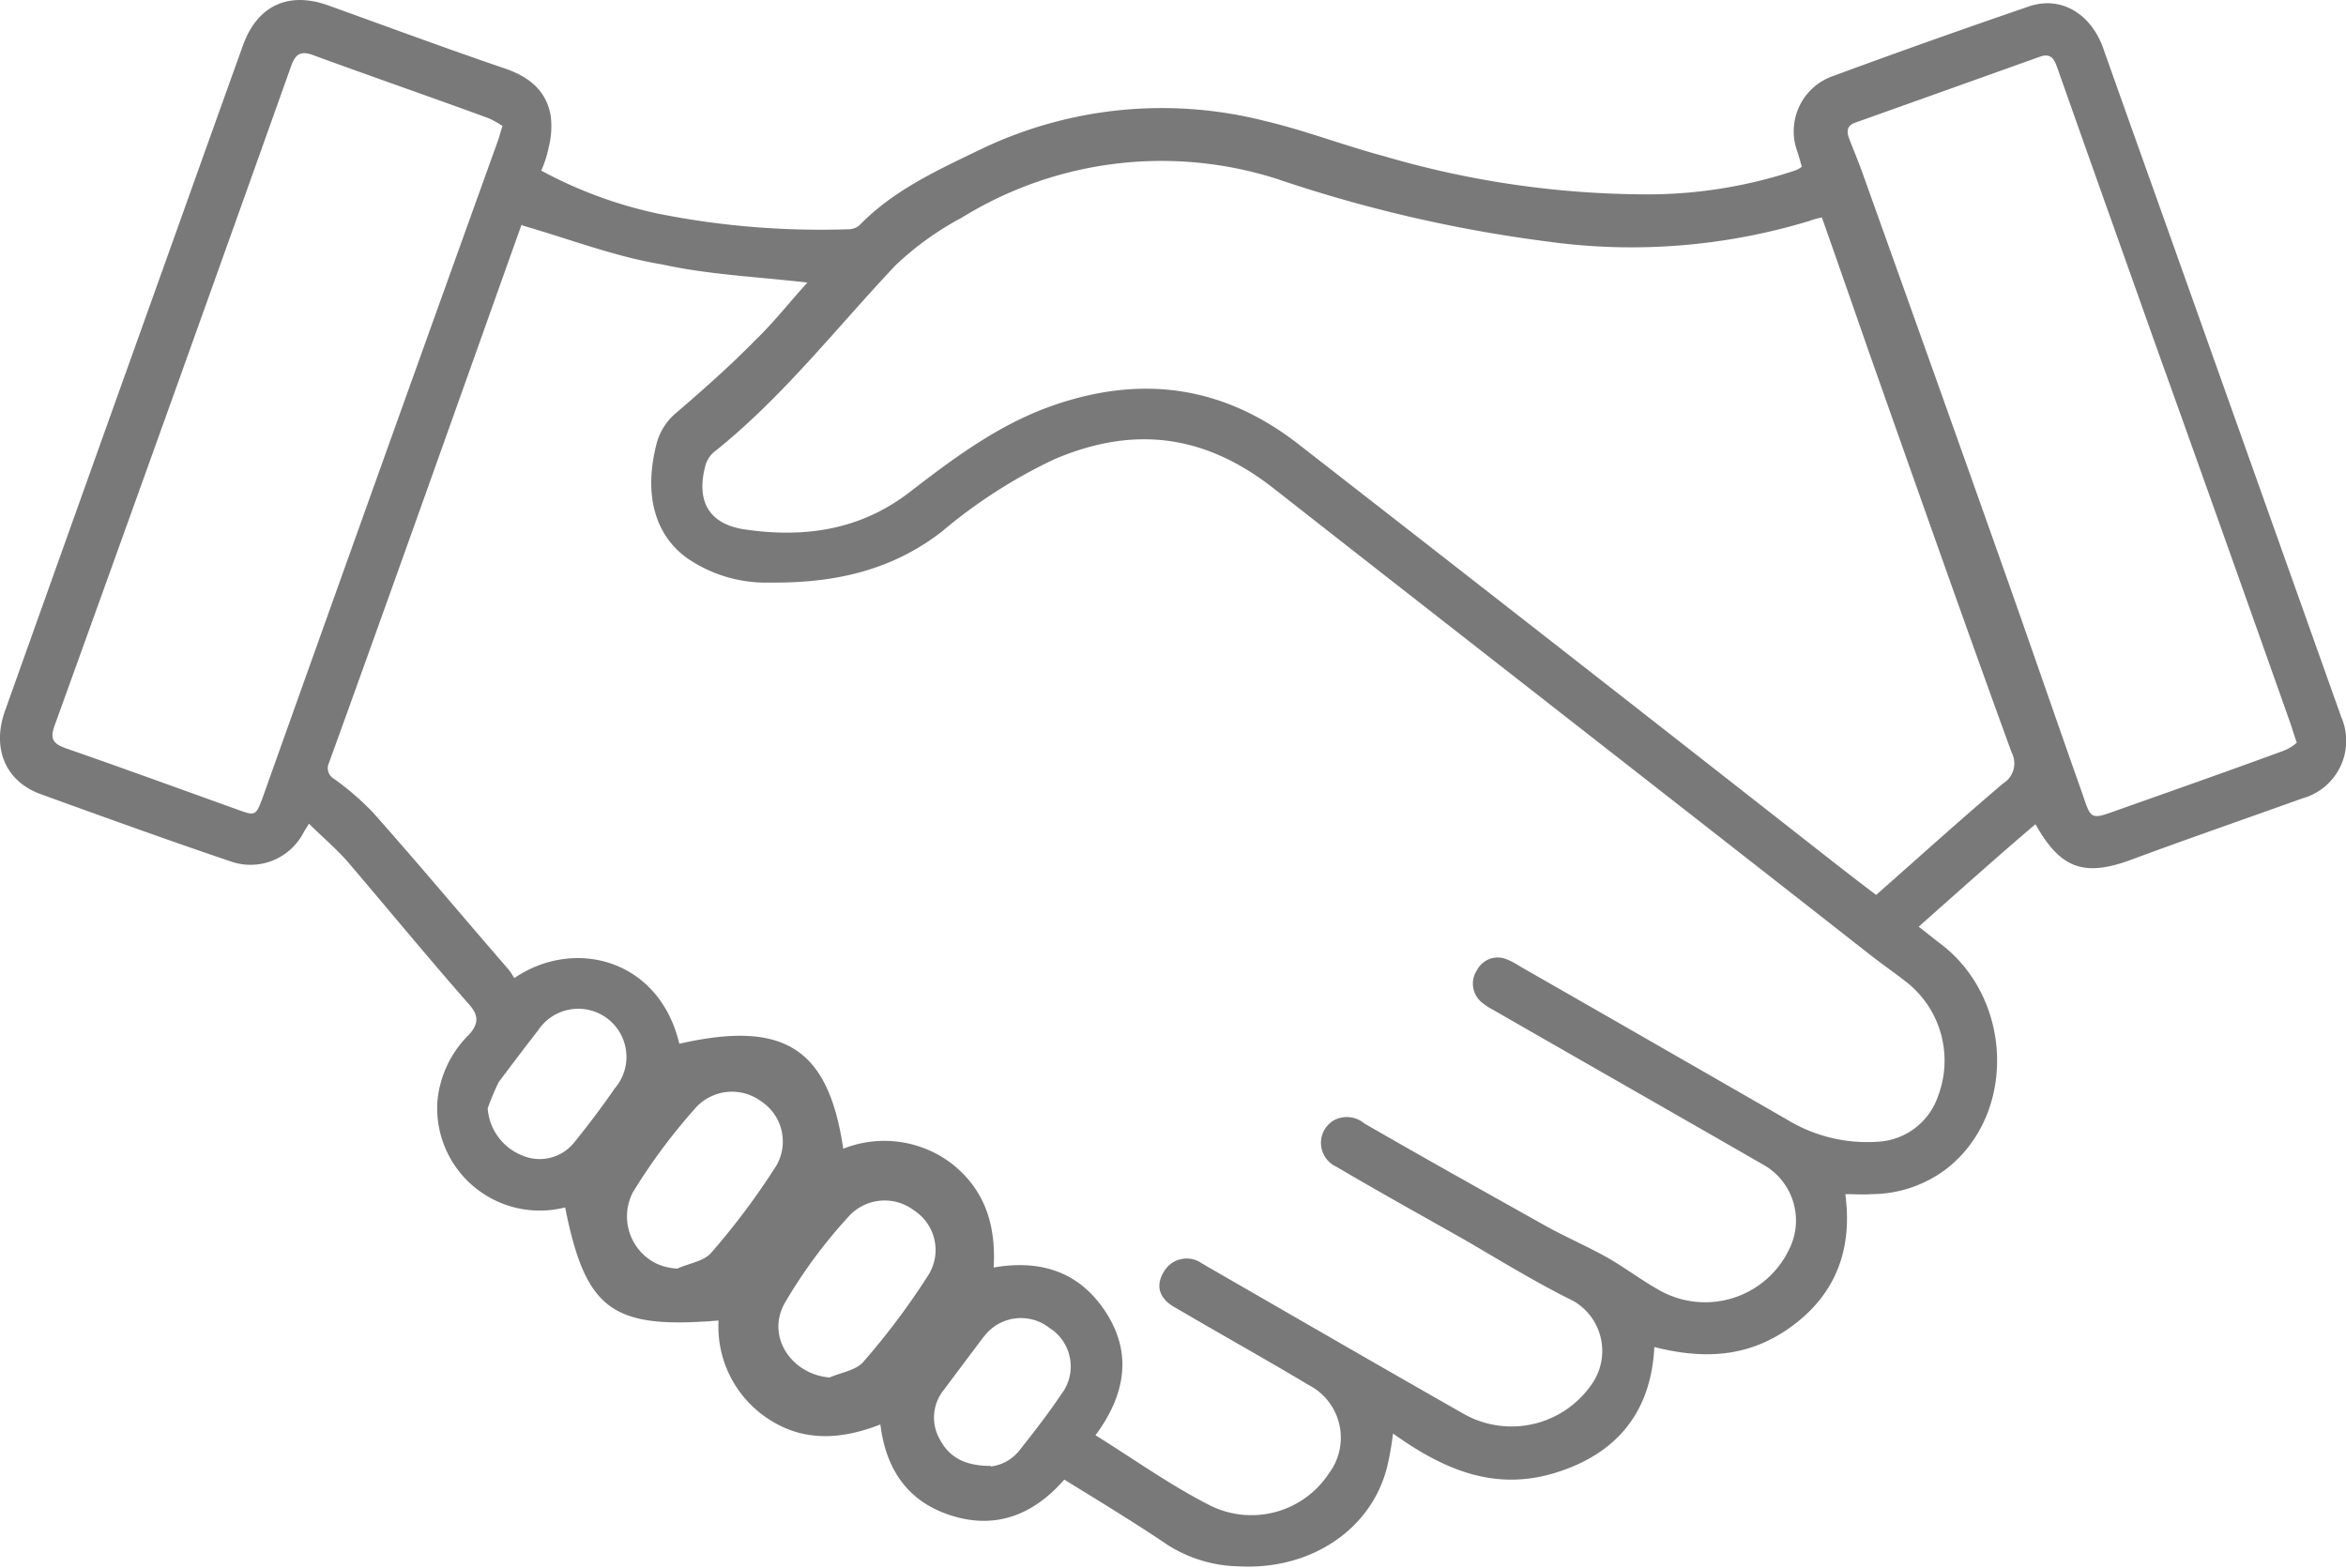 <svg xmlns="http://www.w3.org/2000/svg" viewBox="0 0 178.75 119.48"><defs><style>.cls-1{fill:#797979;}</style></defs><title>Element 2</title><g id="Ebene_2" data-name="Ebene 2"><g id="Ebene_1-2" data-name="Ebene 1"><g id="Gruppe_640" data-name="Gruppe 640"><path id="Pfad_451" data-name="Pfad 451" class="cls-1" d="M43.06,92a7.82,7.82,0,0,1-9.51-5.64,7.91,7.91,0,0,1-.22-2.47,8.16,8.16,0,0,1,2.41-5.06c.83-.93.68-1.57-.1-2.41-3.1-3.54-6.1-7.18-9.15-10.76-.88-1-1.91-1.87-2.95-2.9-.2.34-.34.54-.44.73a4.55,4.55,0,0,1-5.6,2.12C12.73,64,7.91,62.25,3.15,60.53.39,59.55-.64,57,.39,54.14Q5.7,39.25,11,24.44c2.51-7,5-14,7.52-21C19.61.41,22-.67,25,.41c4.52,1.62,9,3.29,13.62,4.86,1.77.64,3,1.67,3.34,3.54a6.52,6.52,0,0,1-.15,2.41A8.56,8.56,0,0,1,41.24,13a33.2,33.2,0,0,0,8.95,3.29,63.25,63.25,0,0,0,14.4,1.18,1.33,1.33,0,0,0,.88-.29c2.61-2.7,6-4.23,9.25-5.8A31.87,31.87,0,0,1,96.35,9.21c3.1.73,6,1.86,9.14,2.7a71.51,71.51,0,0,0,20.35,2.9A35.75,35.75,0,0,0,136.75,13a1.78,1.78,0,0,0,.54-.3c-.14-.44-.24-.88-.39-1.28a4.46,4.46,0,0,1,2.56-5.55q7.59-2.8,15.19-5.4c2.41-.79,4.67.59,5.6,3.2,1.86,5.26,3.73,10.47,5.6,15.73l12.54,35.24a4.55,4.55,0,0,1-2.95,6.19c-4.38,1.57-8.8,3.1-13.17,4.72-3.54,1.28-5.31.59-7.18-2.75-3,2.55-5.85,5.11-8.9,7.81.64.49,1.18.94,1.77,1.38,5.41,4.22,5.65,12.83.44,17a9.48,9.48,0,0,1-5.8,2c-.64.05-1.28,0-2,0,.54,4-.59,7.42-3.89,9.93s-6.78,2.7-10.66,1.72c-.25,5-2.9,8.16-7.57,9.59s-8.56-.3-12.34-3a23.34,23.34,0,0,1-.44,2.5c-1.18,4.82-5.85,7.92-11.31,7.62A10.47,10.47,0,0,1,89,117.74c-2.55-1.72-5.21-3.34-7.91-5-2.26,2.6-5.07,3.78-8.41,2.8s-5.16-3.39-5.6-7c-2.9,1.13-5.8,1.37-8.5-.4a8.39,8.39,0,0,1-3.83-7.52C46.65,101.28,44.63,99.85,43.06,92ZM39.77,17.17c.1-.1,0-.05-.05,0C34.85,30.83,30,44.5,25.07,58.12a.94.94,0,0,0,.39,1.23,21.09,21.09,0,0,1,2.95,2.55c3.49,3.93,6.89,8,10.32,11.95a4.45,4.45,0,0,1,.45.68c4.62-3.14,11.06-1.42,12.58,5,8-1.82,11.36.34,12.49,8a8.47,8.47,0,0,1,8.26,1.13c2.55,2,3.39,4.72,3.2,7.92,3.68-.64,6.63.39,8.6,3.49s1.42,6.24-.84,9.29c3,1.87,5.8,3.88,8.85,5.41a7.07,7.07,0,0,0,8.94-2.51,4.52,4.52,0,0,0-.91-6.33,5.59,5.59,0,0,0-.66-.41c-3.34-2-6.73-3.88-10.08-5.85C88.34,99,88,98,88.68,96.9a2,2,0,0,1,2.73-.74l.17.11c.2.1.39.24.59.34,6.49,3.74,12.93,7.47,19.42,11.16a7.41,7.41,0,0,0,9.83-2.51A4.4,4.4,0,0,0,120,99.2l-.14-.08c-2.8-1.38-5.51-3.05-8.21-4.62-3.3-1.87-6.59-3.69-9.83-5.6a2,2,0,0,1-1-2.63,2,2,0,0,1,.82-.91,2.08,2.08,0,0,1,2.31.24c4.52,2.61,9.09,5.16,13.66,7.72,1.57.89,3.29,1.62,4.87,2.51,1.37.78,2.65,1.77,4.08,2.55a7.09,7.09,0,0,0,9.6-2.87c.1-.19.19-.37.28-.57a4.88,4.88,0,0,0-2.17-6.24c-6.83-3.93-13.66-7.82-20.5-11.75a4.92,4.92,0,0,1-.83-.54,1.85,1.85,0,0,1-.39-2.51,1.78,1.78,0,0,1,2.31-.78,6.24,6.24,0,0,1,1,.54q10.17,5.82,20.3,11.65A11.72,11.72,0,0,0,143,87a5.13,5.13,0,0,0,4.67-3.49,7.62,7.62,0,0,0-2.31-8.6c-1-.79-2-1.47-3-2.26C127.27,60.82,112.08,49,97,37.18,91.78,33.1,86.37,32.41,80.32,35a39.09,39.09,0,0,0-8.55,5.5c-3.93,3.05-8.36,3.94-13.12,3.89a10.6,10.6,0,0,1-6.25-1.83c-2.51-1.77-3.34-4.87-2.41-8.6a4.55,4.55,0,0,1,1.53-2.5c2.06-1.77,4.12-3.59,6-5.51,1.43-1.37,2.7-3,4-4.42-3.78-.44-7.47-.59-11.06-1.38C46.94,19.58,43.5,18.25,39.77,17.17Zm99-.59a5.61,5.61,0,0,0-.89.25,46.63,46.63,0,0,1-20,1.57,106.27,106.27,0,0,1-20.59-4.77,28.94,28.94,0,0,0-24,2.95,23,23,0,0,0-5.06,3.64C63.71,25,59.63,30.29,54.37,34.47a2.14,2.14,0,0,0-.59.89c-.79,2.8.2,4.62,3.1,5,4.52.64,8.75,0,12.48-2.9,3.44-2.65,6.93-5.26,11.21-6.68,6.68-2.22,12.73-1.28,18.28,3Q119,49.46,139.06,65.19c1.28,1,2.56,2,3.89,3,3.29-2.9,6.44-5.75,9.68-8.5a1.79,1.79,0,0,0,.64-2.36C149.58,47.2,146,37,142.41,26.85,141.23,23.46,140.05,20.07,138.82,16.58ZM38.29,9.6A7.31,7.31,0,0,0,37.21,9c-4.42-1.62-8.85-3.15-13.27-4.77-1-.39-1.43-.15-1.77.84q-8.93,25.07-18,50.19c-.4,1.08-.1,1.42.88,1.77,4.38,1.52,8.7,3.1,13.08,4.67,1.33.49,1.37.44,1.87-.89q8.91-25,17.94-50.09C38.05,10.43,38.1,10.14,38.29,9.6ZM175,56.59c-.2-.59-.3-.88-.4-1.23-3.39-9.58-6.78-19.12-10.22-28.7-2.51-7.08-5.06-14.21-7.57-21.34-.25-.69-.44-1.33-1.38-1-4.67,1.67-9.34,3.34-14,5-.64.2-.78.59-.54,1.23s.64,1.58.94,2.41c3.73,10.42,7.47,20.89,11.16,31.32,1.91,5.4,3.78,10.86,5.7,16.27.63,1.91.63,1.91,2.65,1.18,4.18-1.48,8.36-2.95,12.53-4.48A3.35,3.35,0,0,0,175,56.59ZM51.61,96.66c.89-.4,2-.55,2.56-1.18a55.26,55.26,0,0,0,5-6.69A3.67,3.67,0,0,0,58,83.92a3.74,3.74,0,0,0-4.91.4,44.33,44.33,0,0,0-4.87,6.53,4,4,0,0,0,1.64,5.35A4.1,4.1,0,0,0,51.61,96.66Zm11.6,8.3c.89-.39,2-.54,2.56-1.18a55.15,55.15,0,0,0,5-6.68,3.59,3.59,0,0,0-1.13-4.87,3.69,3.69,0,0,0-4.91.39,38.06,38.06,0,0,0-4.92,6.64c-1.47,2.56.49,5.46,3.39,5.7ZM37.16,84.46a4.18,4.18,0,0,0,2.65,3.59,3.36,3.36,0,0,0,3.94-1c1.08-1.33,2.11-2.7,3.1-4.13A3.67,3.67,0,1,0,41,78.51h0c-1,1.28-2,2.61-3,3.94a18.54,18.54,0,0,0-.84,2ZM75.5,111.74a3.29,3.29,0,0,0,2.21-1.27c1.09-1.38,2.17-2.76,3.15-4.23a3.47,3.47,0,0,0-.63-4.87l-.21-.14a3.52,3.52,0,0,0-5,.55l-.11.13c-1,1.33-2,2.66-3,4a3.35,3.35,0,0,0-.29,3.79c.69,1.28,1.82,2,3.88,2Z"/></g></g></g></svg>